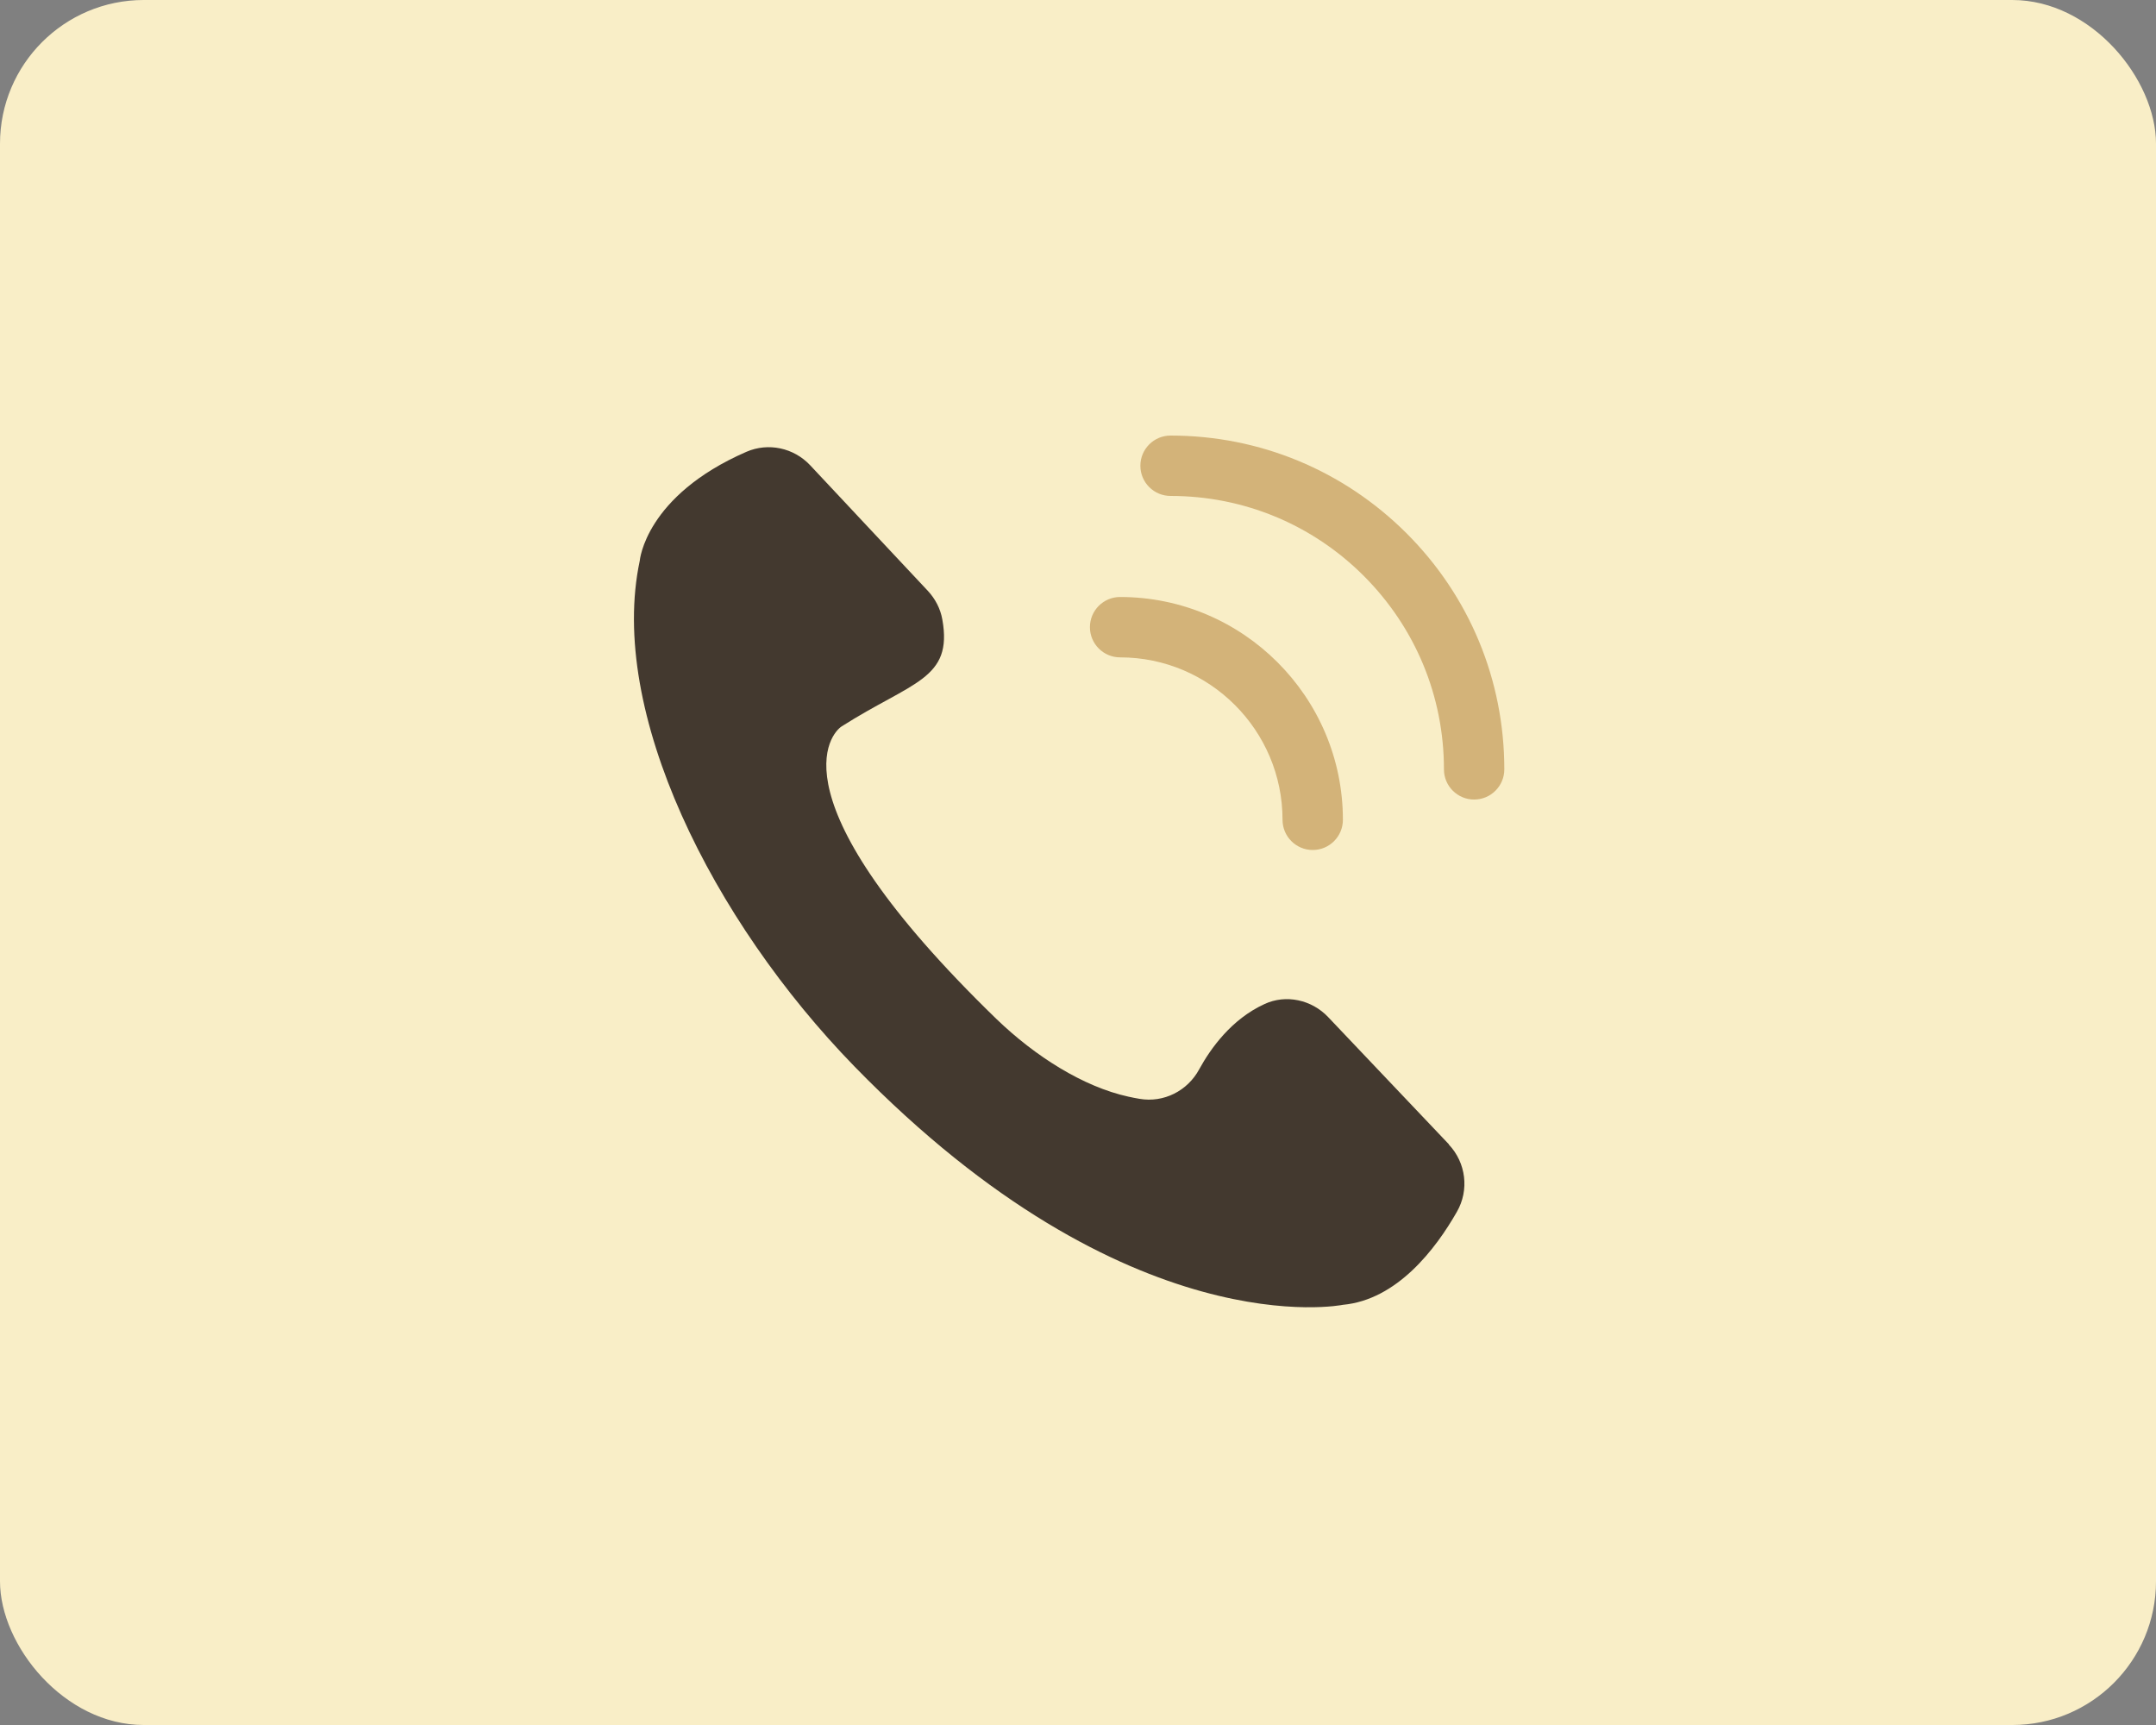 <?xml version="1.0" encoding="UTF-8"?>
<svg id="_レイヤー_2" data-name="レイヤー_2" xmlns="http://www.w3.org/2000/svg" viewBox="0 0 150 120">
  <rect x="0" y="0" width="150" height="120" fill="#808080" stroke="none"/>
  <defs>
    <style>
      .cls-1 {
        fill: #f9eec7;
      }

      .cls-2 {
        fill: #43392f;
      }

      .cls-3 {
        fill: #d3b379;
      }
    </style>
  </defs>
  <g id="_レイヤー_1-2" data-name="レイヤー_1">
    <rect class="cls-1" width="150" height="120" rx="10" ry="10"/>
    <g>
      <path class="cls-3" d="M91.33,59.13c-1.16,0-2.1-.94-2.1-2.1,0-6.23-5.07-11.3-11.3-11.3-1.16,0-2.1-.94-2.1-2.1s.94-2.1,2.1-2.1c8.55,0,15.5,6.96,15.5,15.5,0,1.16-.94,2.1-2.1,2.1Z"/>
      <path class="cls-3" d="M102.56,55.62c-1.16,0-2.1-.94-2.1-2.1,0-5.08-1.98-9.85-5.57-13.45-3.59-3.59-8.37-5.57-13.45-5.57-1.16,0-2.1-.94-2.1-2.1s.94-2.1,2.1-2.1c6.2,0,12.03,2.42,16.42,6.8,4.39,4.39,6.8,10.22,6.8,16.42,0,1.16-.94,2.1-2.1,2.1Z"/>
      <path class="cls-2" d="M100.81,79.61l-8.41-8.86c-1.14-1.2-2.93-1.6-4.43-.9-2.29,1.05-3.74,3.08-4.54,4.54-.81,1.5-2.47,2.34-4.15,2.05-.24-.04-.5-.09-.77-.15-3.15-.69-6.49-2.81-9.17-5.39-15.83-15.35-11.48-19.93-10.78-20.37,4.9-3.12,7.75-3.26,7-7.44-.13-.74-.49-1.43-1-1.98l-8.2-8.75c-1.14-1.21-2.91-1.59-4.43-.93-7.05,3.07-7.42,7.58-7.42,7.58-2.23,10.49,5.04,25.01,14.93,35.17,19.11,19.63,33.99,16.59,33.99,16.59,3.77-.35,6.46-3.89,7.93-6.47.87-1.51.64-3.41-.56-4.68v-.02Z"/>
    </g>
  </g>
</svg>